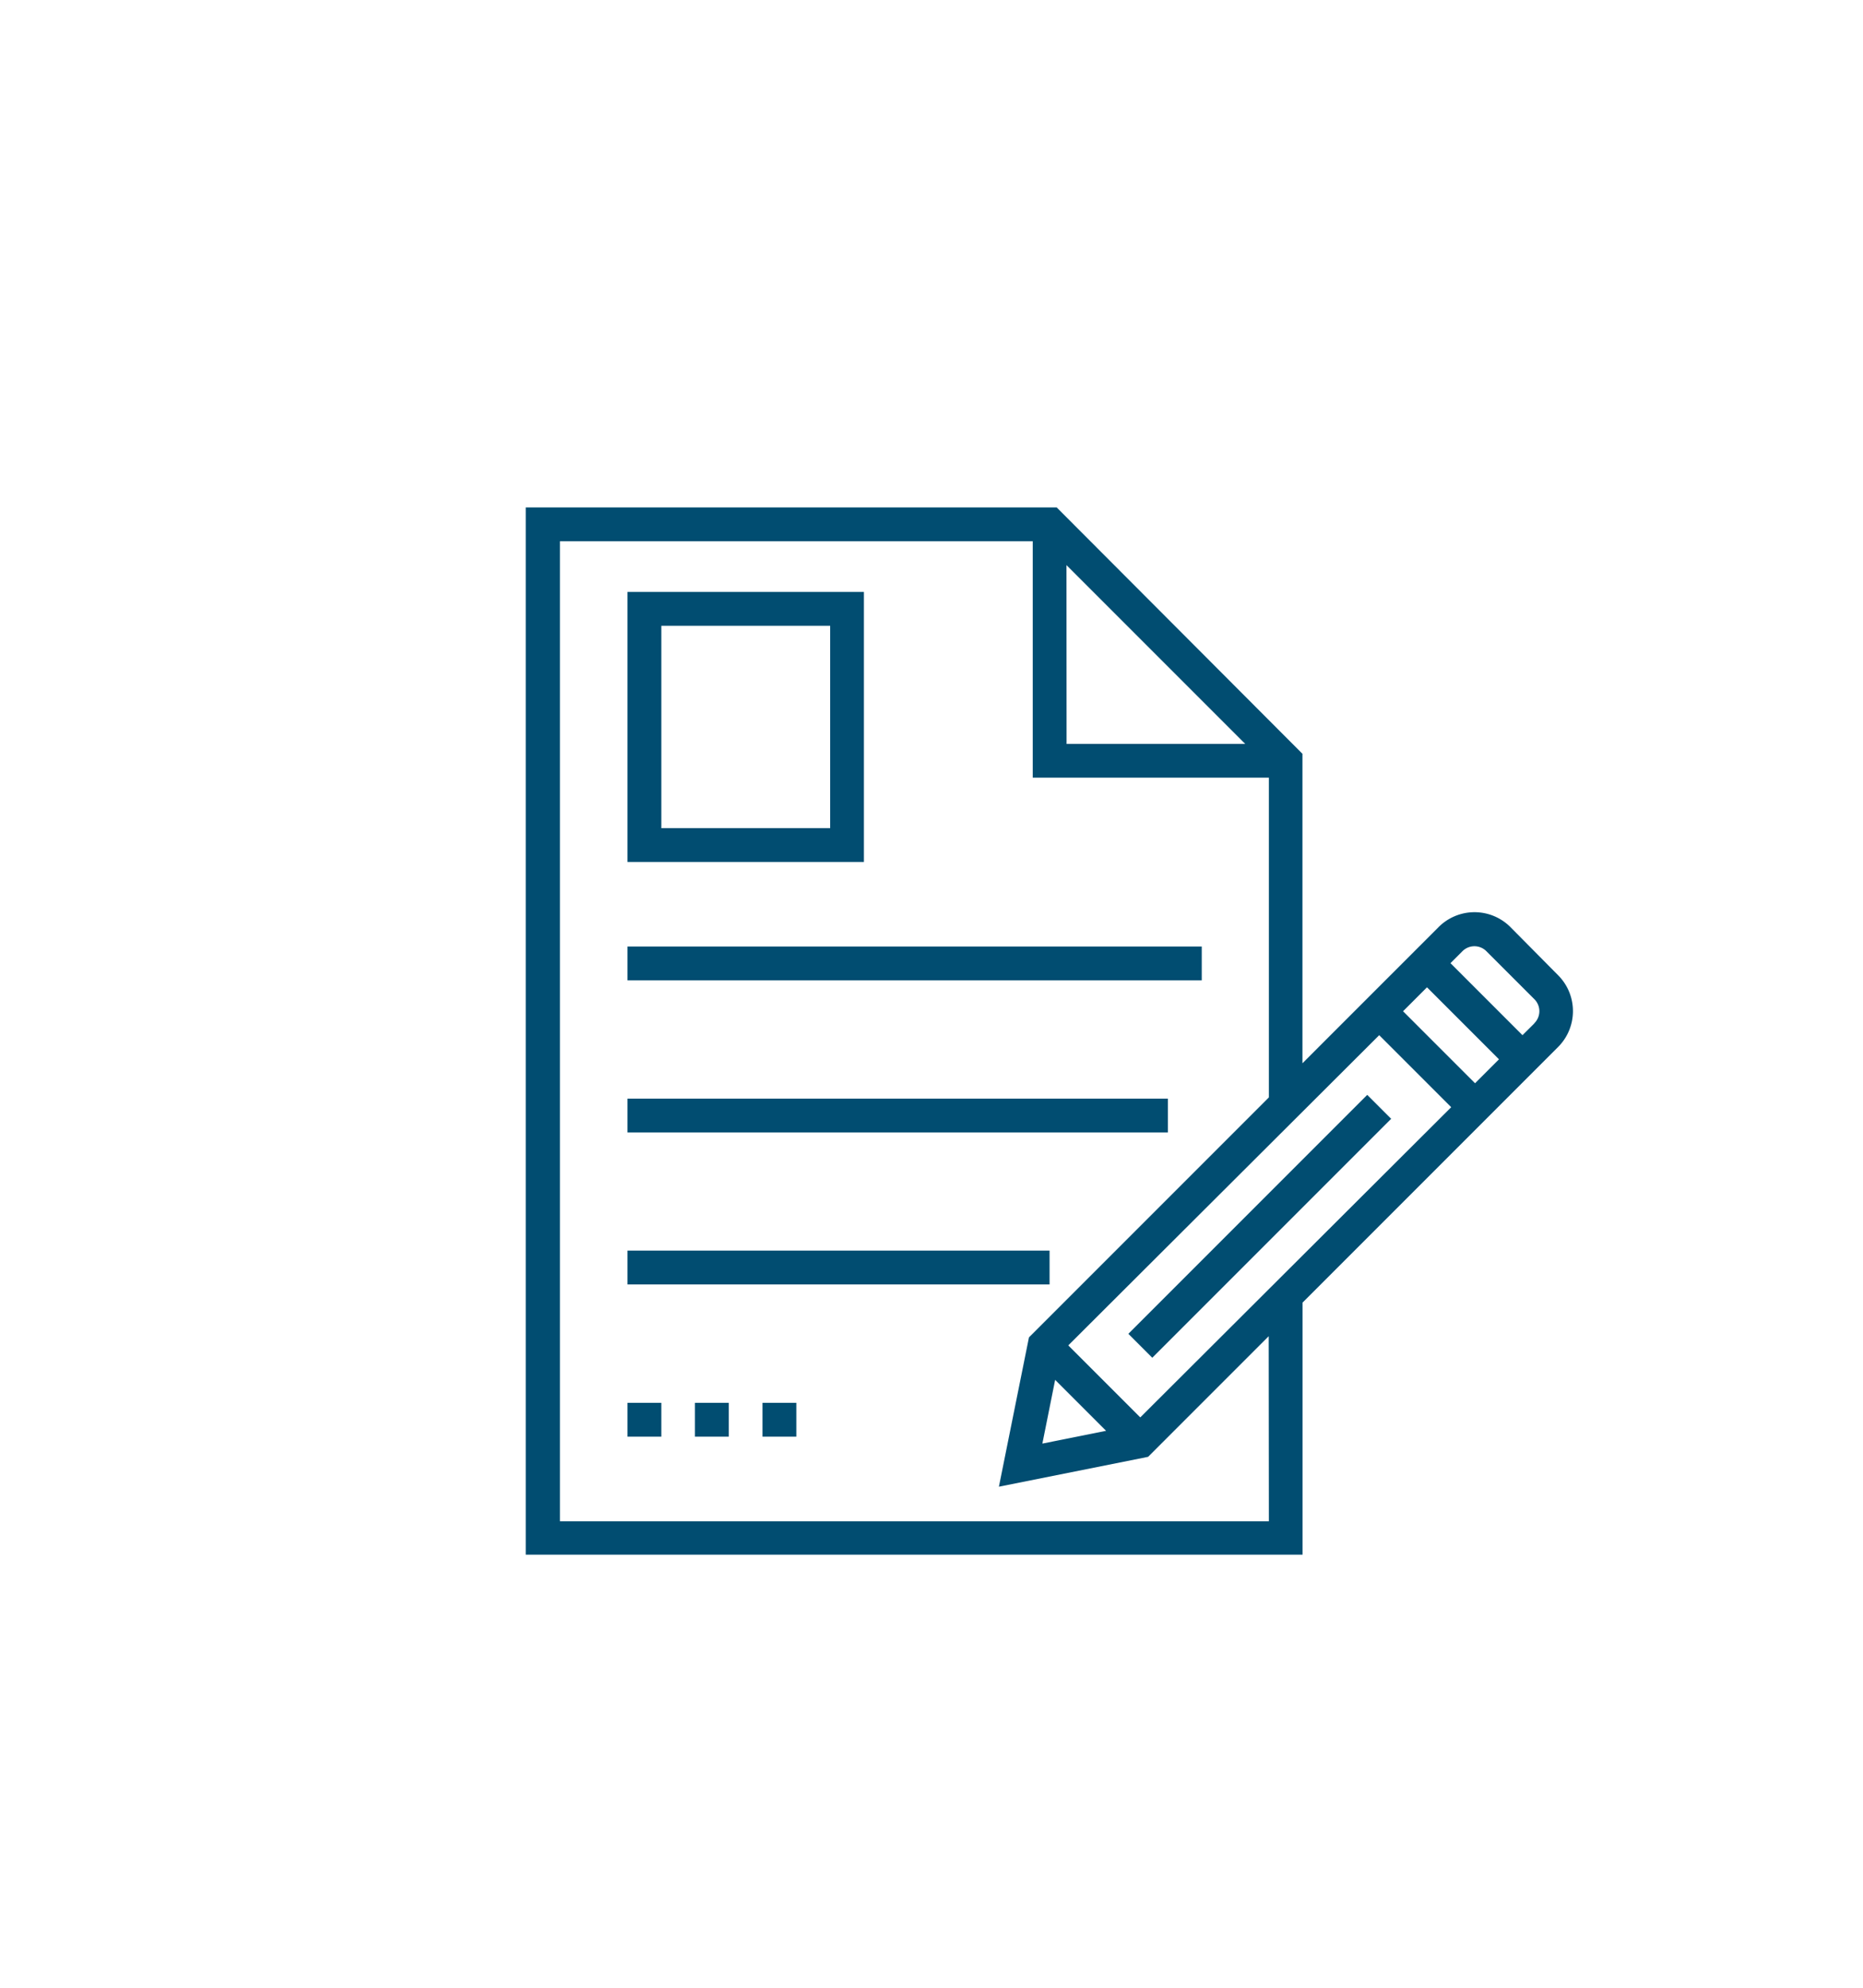 <svg id="Layer_1" data-name="Layer 1" xmlns="http://www.w3.org/2000/svg" viewBox="0 0 207.02 220.82"><defs><style>.cls-1{fill:#014d71;}</style></defs><title>jj</title><rect class="cls-1" x="69.73" y="105.15" width="63.81" height="3.76"/><rect class="cls-1" x="69.73" y="122.05" width="60.05" height="3.76"/><rect class="cls-1" x="69.73" y="138.93" width="46.9" height="3.76"/><rect class="cls-1" x="84.73" y="155.84" width="3.76" height="3.76"/><rect class="cls-1" x="77.22" y="155.84" width="3.76" height="3.76"/><rect class="cls-1" x="69.73" y="155.84" width="3.76" height="3.76"/><path class="cls-1" d="M96,65.76H69.73v30H96ZM92.25,92H73.49V69.52H92.25Z"/><path class="cls-1" d="M173.16,108.36,167.85,103a5.64,5.64,0,0,0-8,0l-15.12,15.12V83.74L117.42,56.37h-59V172.71h86.32v-28l28.38-28.38A5.64,5.64,0,0,0,173.16,108.36Zm-55.91,44.93,5.66,5.66-7.08,1.42Zm9.46,4.17-8-8L153.26,115l8,8Zm29.2-45.12,2.66-2.66,8,8-2.66,2.66Zm-37.4-49.56,19.86,19.86H118.52ZM141,169H62.22V60.13h52.54V86.39H141v35.52l-26.66,26.66L111,165.16l16.58-3.32,13.4-13.4Zm29.48-55.29L169.18,115l-8-8,1.33-1.33a1.88,1.88,0,0,1,2.66,0L170.5,111A1.88,1.88,0,0,1,170.5,113.67Z"/><rect class="cls-1" x="121.22" y="134.35" width="37.54" height="3.76" transform="translate(-55.33 138.89) rotate(-45)"/></svg>